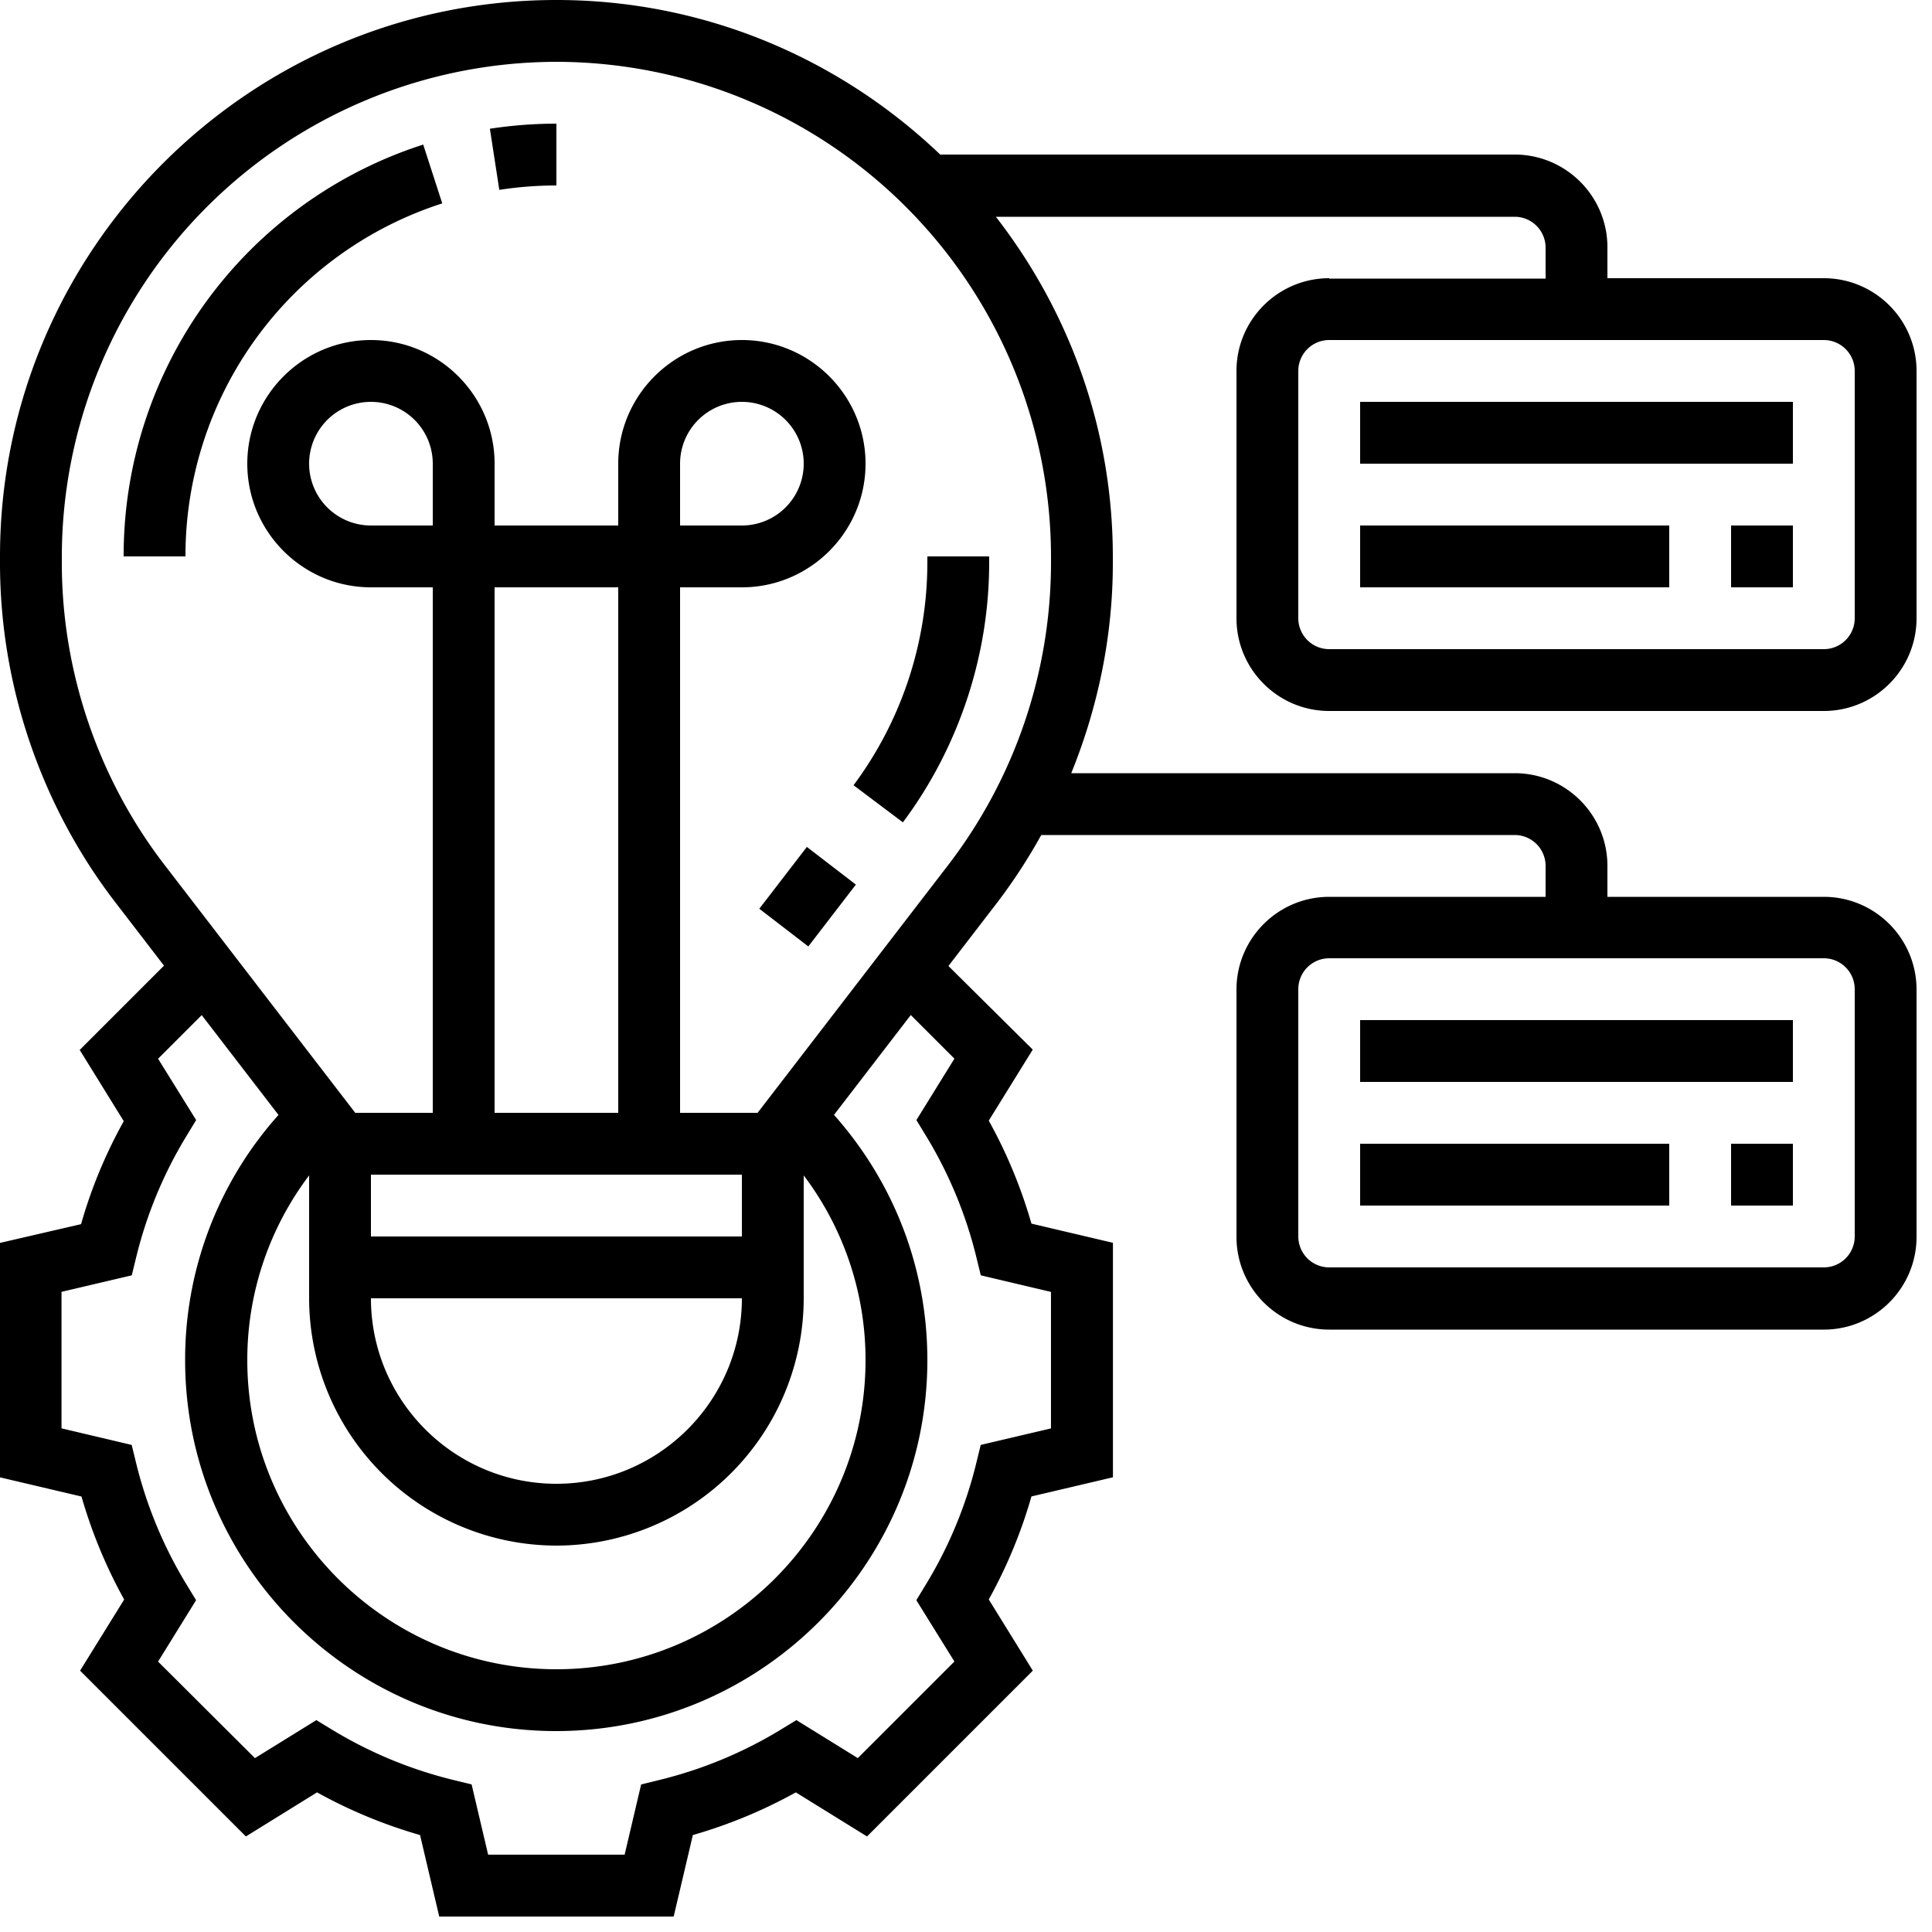 <?xml version="1.0" encoding="UTF-8"?> <svg xmlns="http://www.w3.org/2000/svg" xmlns:v="https://vecta.io/nano" width="55" height="55"><path d="M21.616 25.87l1.354-1.76 1.395 1.073-1.354 1.76zm4.09-2.463c1.58-2.116 2.453-4.734 2.453-7.375v-.192H26.4v.192a10.63 10.63 0 0 1-2.101 6.322l1.4 1.053zM14.214 5.405a10.67 10.67 0 0 1 1.626-.125V3.52c-.633 0-1.27.05-1.894.145l.268 1.74zM3.52 15.84h1.76a10.54 10.54 0 0 1 7.31-10.05l-.542-1.674A12.29 12.29 0 0 0 3.52 15.84zm34.32-7.92c-1.456 0-2.64 1.184-2.64 2.64v7.04c0 1.456 1.184 2.64 2.64 2.64h14.08c1.456 0 2.64-1.184 2.64-2.64v-7.04c0-1.456-1.184-2.64-2.64-2.64h-6.16v-.88c0-1.456-1.184-2.64-2.64-2.64H26.766C23.92 1.682 20.076 0 15.84 0 7.106 0 0 7.106 0 15.84v.192c0 3.474 1.167 6.904 3.285 9.658l1.384 1.8-2.4 2.4 1.254 2.027c-.515.928-.922 1.9-1.215 2.932L0 35.383v6.674l2.32.546c.293 1.02.7 2.004 1.215 2.932L2.28 47.56 7 52.28l2.026-1.255a13.99 13.99 0 0 0 2.932 1.215l.546 2.32h6.674l.546-2.32a13.99 13.99 0 0 0 2.932-1.215l2.026 1.255 4.72-4.72-1.254-2.027a13.95 13.95 0 0 0 1.215-2.932l2.32-.546V35.38l-2.32-.546c-.293-1.02-.7-2.004-1.215-2.932L29.4 29.88 27 27.5l1.384-1.8a15.73 15.73 0 0 0 1.258-1.929H43.12a.88.88 0 0 1 .88.88v.88h-6.16c-1.456 0-2.64 1.184-2.64 2.64v7.04c0 1.456 1.184 2.64 2.64 2.64h14.08c1.456 0 2.64-1.184 2.64-2.64v-7.04c0-1.456-1.184-2.64-2.64-2.64h-6.16v-.88c0-1.456-1.184-2.64-2.64-2.64H30.496c.767-1.888 1.184-3.92 1.184-5.968v-.192c0-3.647-1.25-7-3.33-9.68h14.77a.88.88 0 0 1 .88.88v.88h-6.16zM52.8 28.16v7.04a.88.88 0 0 1-.88.88H37.84a.88.88 0 0 1-.88-.88v-7.04a.88.88 0 0 1 .88-.88h14.08a.88.88 0 0 1 .88.88zm-25.63 1.978l-1.082 1.748.28.46a12.23 12.23 0 0 1 1.425 3.436l.128.524 1.998.472v3.886l-2 .47-.128.524a12.2 12.2 0 0 1-1.425 3.436l-.28.46L27.17 47.3l-2.75 2.75-1.748-1.082-.46.28a12.22 12.22 0 0 1-3.436 1.423l-.524.128-.47 2h-3.886l-.47-2-.524-.128a12.23 12.23 0 0 1-3.436-1.423l-.46-.28-1.748 1.082L4.5 47.302l1.082-1.748-.28-.46a12.23 12.23 0 0 1-1.425-3.436l-.128-.524-1.998-.472v-3.886l2-.47.128-.524c.297-1.213.776-2.368 1.425-3.436l.28-.46L4.5 30.14l1.242-1.242 2.186 2.842a10.44 10.44 0 0 0-2.658 6.98c0 5.823 4.737 10.56 10.56 10.56S26.4 44.543 26.4 38.72c0-2.604-.943-5.05-2.658-6.982l2.186-2.842 1.242 1.242zm-6.05 3.302v1.76H10.56v-1.76h10.56zm-8.8-18.48h-1.76a1.76 1.76 0 1 1 1.76-1.76v1.76zm5.28 16.72h-3.52V16.72h3.52v14.96zM15.84 44a7.05 7.05 0 0 0 7.04-7.04v-3.498a8.7 8.7 0 0 1 1.76 5.258c0 4.852-3.948 8.8-8.8 8.8s-8.8-3.948-8.8-8.8a8.7 8.7 0 0 1 1.76-5.258v3.498A7.05 7.05 0 0 0 15.84 44zm-5.28-7.04h10.56c0 2.912-2.368 5.28-5.28 5.28s-5.28-2.368-5.28-5.28zm19.36-20.928A14.15 14.15 0 0 1 27 24.617l-5.433 7.063H19.36V16.72h1.76c1.94 0 3.52-1.58 3.52-3.52s-1.58-3.52-3.52-3.52-3.52 1.58-3.52 3.52v1.76h-3.52V13.2c0-1.94-1.58-3.52-3.52-3.52s-3.52 1.58-3.52 3.52 1.58 3.52 3.52 3.52h1.76v14.96h-2.207L4.68 24.617c-1.883-2.448-2.92-5.496-2.92-8.585v-.192A14.1 14.1 0 0 1 15.84 1.76a14.1 14.1 0 0 1 14.08 14.08v.192zM19.36 14.96V13.2a1.76 1.76 0 1 1 1.76 1.76h-1.76zm33.44-4.4v7.04a.88.88 0 0 1-.88.88H37.84a.88.88 0 0 1-.88-.88v-7.04a.88.88 0 0 1 .88-.88h14.08a.88.88 0 0 1 .88.88zm-14.08.88h12.32v1.76H38.72zm10.56 3.52h1.76v1.76h-1.76zm-10.56 0h8.8v1.76h-8.8zm0 14.08h12.32v1.76H38.72zm10.56 3.52h1.76v1.76h-1.76zm-10.56 0h8.8v1.76h-8.8z"></path></svg> 